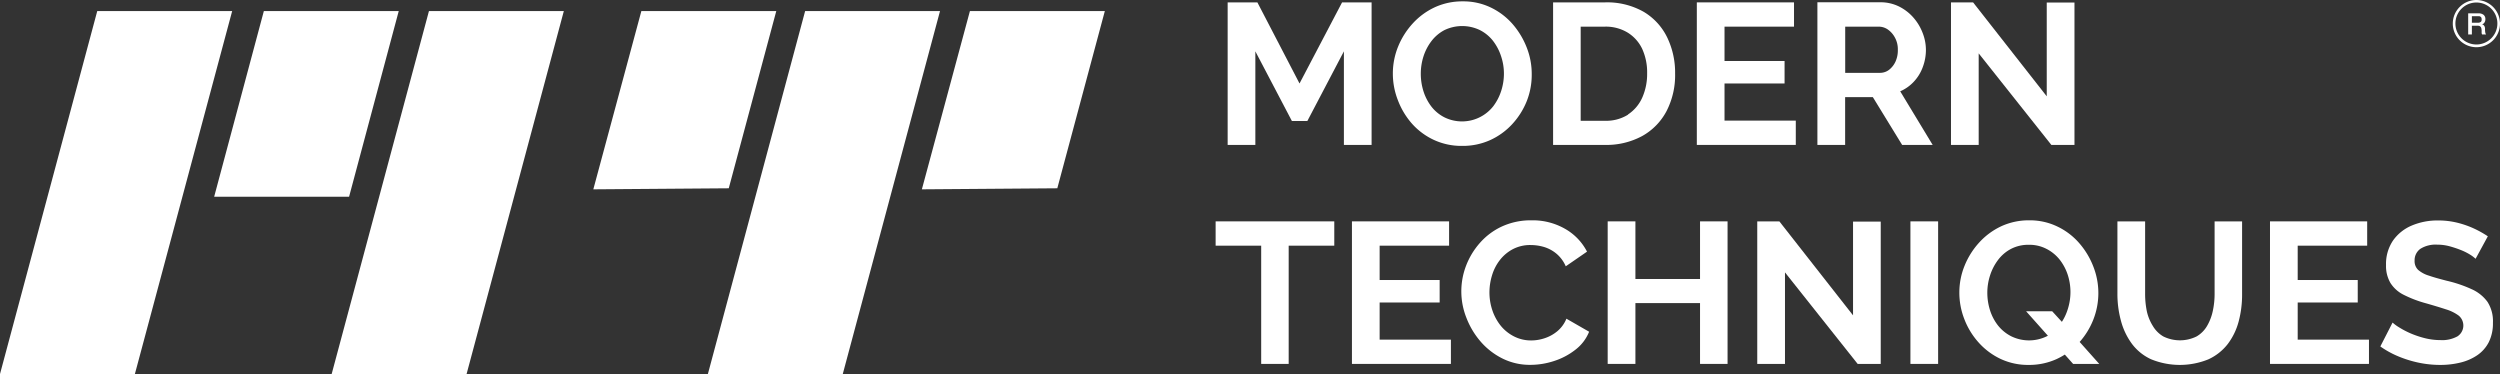 <?xml version="1.0" encoding="UTF-8"?> <svg xmlns="http://www.w3.org/2000/svg" viewBox="0 0 714.88 106.95"><rect x="0" y="0" width="714.88" height="106.95" fill="#333333" stroke="none"/><defs><style>.cls-1{fill:#fff;}</style></defs><g id="Layer_2" data-name="Layer 2"><g id="Layer_1-2" data-name="Layer 1"><polygon class="cls-1" points="392.21 41.44 392.21 0.68 383.77 0.68 371.6 23.87 359.55 0.68 351.05 0.68 351.05 41.44 358.97 41.44 358.97 14.68 369.42 34.6 373.84 34.6 384.29 14.68 384.29 41.44 392.21 41.44"></polygon><path class="cls-1" d="M403.72,35.32A19.23,19.23,0,0,0,410,40a18.75,18.75,0,0,0,8.12,1.72,19,19,0,0,0,8-1.66,19.51,19.51,0,0,0,6.31-4.57,21.4,21.4,0,0,0,4.16-6.6A20.36,20.36,0,0,0,438,21.17a20.6,20.6,0,0,0-1.43-7.58,22.87,22.87,0,0,0-4-6.66,19.41,19.41,0,0,0-6.23-4.76A18.08,18.08,0,0,0,418.28.39a18.76,18.76,0,0,0-8,1.69A19.83,19.83,0,0,0,404,6.68a22.05,22.05,0,0,0-4.19,6.6,20.35,20.35,0,0,0-1.52,7.78,20.8,20.8,0,0,0,1.44,7.6A21.81,21.81,0,0,0,403.72,35.32Zm3.33-19.2a14.49,14.49,0,0,1,2.27-4.36A11.31,11.31,0,0,1,413,8.63a11.69,11.69,0,0,1,10.11-.06,11.23,11.23,0,0,1,3.73,3A14.55,14.55,0,0,1,429.21,16a15.57,15.57,0,0,1,.84,5.09,16,16,0,0,1-.78,4.9A14.58,14.58,0,0,1,427,30.38a11.37,11.37,0,0,1-13.86,3.22,11,11,0,0,1-3.73-3,14.11,14.11,0,0,1-2.33-4.39,16.6,16.6,0,0,1-.8-5.11A16.24,16.24,0,0,1,407.05,16.12Z"></path><path class="cls-1" d="M476.54,31.79A22.41,22.41,0,0,0,479,21a23.1,23.1,0,0,0-2.24-10.25,17.3,17.3,0,0,0-6.71-7.35A21.16,21.16,0,0,0,458.92.68H444.11V41.44h14.81a21.48,21.48,0,0,0,10.65-2.53A17.45,17.45,0,0,0,476.54,31.79Zm-11,1a11.85,11.85,0,0,1-6.6,1.75H452V7.62h6.89a12,12,0,0,1,6.54,1.7A11,11,0,0,1,469.6,14,16.17,16.17,0,0,1,471,21a16.58,16.58,0,0,1-1.4,6.92A11.2,11.2,0,0,1,465.52,32.74Z"></path><polygon class="cls-1" points="513.51 34.49 493.13 34.49 493.13 23.87 510.3 23.87 510.3 17.44 493.13 17.44 493.13 7.62 513 7.62 513 0.68 485.21 0.68 485.21 41.44 513.51 41.44 513.51 34.49"></polygon><path class="cls-1" d="M543.37,26.11a11.65,11.65,0,0,0,3.9-2.76,12.19,12.19,0,0,0,2.55-4.16,13.93,13.93,0,0,0,.9-5,13.38,13.38,0,0,0-1-4.93,14.37,14.37,0,0,0-2.7-4.37,13.39,13.39,0,0,0-4.13-3.1,11.89,11.89,0,0,0-5.2-1.14h-18V41.44h7.93V27.77h7.92l8.38,13.67h8.73Zm-1.32-8.56a6.38,6.38,0,0,1-1.84,2.39,4.23,4.23,0,0,1-2.64.89h-9.93V7.62h9.58a4.59,4.59,0,0,1,2.67.86,6.62,6.62,0,0,1,2,2.33,6.9,6.9,0,0,1,.8,3.41A7.81,7.81,0,0,1,542.05,17.55Z"></path><polygon class="cls-1" points="565.81 15.26 586.59 41.44 593.2 41.44 593.2 0.73 585.27 0.73 585.27 27.54 564.21 0.68 557.89 0.68 557.89 41.44 565.81 41.44 565.81 15.26"></polygon><polygon class="cls-1" points="347.61 70.25 360.64 70.25 360.64 104.06 368.5 104.06 368.5 70.25 381.54 70.25 381.54 63.3 347.61 63.3 347.61 70.25"></polygon><polygon class="cls-1" points="394.51 86.5 411.67 86.5 411.67 80.07 394.51 80.07 394.51 70.25 414.37 70.25 414.37 63.3 386.59 63.3 386.59 104.06 414.89 104.06 414.89 97.12 394.51 97.12 394.51 86.5"></polygon><path class="cls-1" d="M445.32,94.71a11,11,0,0,1-3.62,2,12.18,12.18,0,0,1-3.85.64A10.65,10.65,0,0,1,433,96.23a11.77,11.77,0,0,1-3.79-3,14.27,14.27,0,0,1-2.44-4.42,15.87,15.87,0,0,1-.86-5.19,16.71,16.71,0,0,1,.72-4.82,13.35,13.35,0,0,1,2.21-4.37,11.51,11.51,0,0,1,3.7-3.15,10.65,10.65,0,0,1,5.2-1.21,13.57,13.57,0,0,1,3.73.54,10.18,10.18,0,0,1,3.56,1.9,9.72,9.72,0,0,1,2.7,3.64l6.08-4.19a15.83,15.83,0,0,0-6.11-6.43A18.58,18.58,0,0,0,438,63a19.75,19.75,0,0,0-8.5,1.75,18.94,18.94,0,0,0-6.31,4.7A21.28,21.28,0,0,0,419.22,76a20.45,20.45,0,0,0,.12,14.92,22.89,22.89,0,0,0,4.07,6.78,20,20,0,0,0,6.23,4.82,17.53,17.53,0,0,0,8,1.81,21.76,21.76,0,0,0,6.72-1.09,19.54,19.54,0,0,0,6.11-3.22,12.14,12.14,0,0,0,3.94-5.16l-6.49-3.73A9.13,9.13,0,0,1,445.32,94.71Z"></path><polygon class="cls-1" points="486.13 79.78 467.65 79.78 467.65 63.3 459.72 63.3 459.72 104.06 467.65 104.06 467.65 86.67 486.13 86.67 486.13 104.06 494 104.06 494 63.3 486.13 63.3 486.13 79.78"></polygon><polygon class="cls-1" points="529.88 90.17 508.81 63.3 502.49 63.3 502.49 104.06 510.42 104.06 510.42 77.89 531.2 104.06 537.8 104.06 537.8 63.36 529.88 63.36 529.88 90.17"></polygon><rect class="cls-1" x="546.29" y="63.3" width="7.92" height="40.76"></rect><path class="cls-1" d="M598.54,91.52a20.71,20.71,0,0,0,.05-15.3,22.45,22.45,0,0,0-4-6.66,19.16,19.16,0,0,0-6.23-4.76A18.05,18.05,0,0,0,580.28,63a18.76,18.76,0,0,0-8,1.69A19.91,19.91,0,0,0,566,69.3a22.11,22.11,0,0,0-4.19,6.6,20.21,20.21,0,0,0-1.53,7.78,20.81,20.81,0,0,0,1.44,7.61,21.46,21.46,0,0,0,4.05,6.63A19.77,19.77,0,0,0,572,102.6a18.5,18.5,0,0,0,8.13,1.75,18.91,18.91,0,0,0,7.95-1.67,19.9,19.9,0,0,0,2.36-1.29l2.37,2.67h7.47l-5.6-6.28A21.48,21.48,0,0,0,598.54,91.52Zm-13.27,4.65a11.59,11.59,0,0,1-10.13,0,11.54,11.54,0,0,1-3.73-3,13.72,13.72,0,0,1-2.33-4.36,16.55,16.55,0,0,1-.8-5.11,15.88,15.88,0,0,1,.78-4.93,14.68,14.68,0,0,1,2.26-4.4A11.07,11.07,0,0,1,575,71.2,10.67,10.67,0,0,1,580.16,70a10.55,10.55,0,0,1,5,1.15,11.51,11.51,0,0,1,3.73,3,14.1,14.1,0,0,1,2.36,4.36,16,16,0,0,1,0,10,14.37,14.37,0,0,1-1.65,3.52L586.82,89h-7.46l6.24,7Z"></path><path class="cls-1" d="M633.27,84.08a23.18,23.18,0,0,1-.52,4.86,14.37,14.37,0,0,1-1.64,4.27,8.31,8.31,0,0,1-3,3,10.76,10.76,0,0,1-9.5,0,8.46,8.46,0,0,1-3-3A13.33,13.33,0,0,1,613.89,89a24.78,24.78,0,0,1-.49-4.91V63.3h-7.92V84.08a29.29,29.29,0,0,0,1,7.61,19.49,19.49,0,0,0,3.07,6.52,14.3,14.3,0,0,0,5.51,4.5,21.66,21.66,0,0,0,16.39.06A14.8,14.8,0,0,0,637,98.41,18.47,18.47,0,0,0,640.13,92a29.71,29.71,0,0,0,1-7.87V63.3h-7.86Z"></path><polygon class="cls-1" points="657.03 86.5 674.2 86.5 674.2 80.07 657.03 80.07 657.03 70.25 676.9 70.25 676.9 63.3 649.11 63.3 649.11 104.06 677.41 104.06 677.41 97.12 657.03 97.12 657.03 86.5"></polygon><path class="cls-1" d="M706.72,82.67a36.67,36.67,0,0,0-7-2.37c-2.06-.53-3.78-1-5.16-1.48a8.35,8.35,0,0,1-3.1-1.66,3.43,3.43,0,0,1-1-2.63,4,4,0,0,1,1.64-3.37,8.16,8.16,0,0,1,4.85-1.2,13.44,13.44,0,0,1,3.62.49,29.63,29.63,0,0,1,3.3,1.12,16.22,16.22,0,0,1,2.58,1.32A9.85,9.85,0,0,1,707.9,74l3.5-6.43a29.17,29.17,0,0,0-4-2.24,26.5,26.5,0,0,0-4.79-1.66,22.7,22.7,0,0,0-5.43-.63,18.89,18.89,0,0,0-7.52,1.45,12.45,12.45,0,0,0-5.37,4.29,11.92,11.92,0,0,0-2,7,9.61,9.61,0,0,0,1.27,5.15,9.46,9.46,0,0,0,3.84,3.4,33.73,33.73,0,0,0,6.43,2.43q3.21.92,5.57,1.69a11.94,11.94,0,0,1,3.67,1.8,3.69,3.69,0,0,1-.34,5.92,9,9,0,0,1-4.88,1.08,18.26,18.26,0,0,1-4.53-.57,26.78,26.78,0,0,1-4.14-1.41A24.85,24.85,0,0,1,686,93.59a11.83,11.83,0,0,1-1.84-1.35l-3.5,6.83a26.74,26.74,0,0,0,5.16,2.84,32.37,32.37,0,0,0,5.86,1.81,30,30,0,0,0,6.09.63,24.15,24.15,0,0,0,5.74-.66,14.74,14.74,0,0,0,4.82-2.08,10.1,10.1,0,0,0,3.33-3.74,12,12,0,0,0,1.2-5.57,10.21,10.21,0,0,0-1.57-6A11.26,11.26,0,0,0,706.72,82.67Z"></path><polygon class="cls-1" points="230.23 3.16 202.42 106.95 240.99 106.95 268.8 3.16 230.23 3.16"></polygon><polygon class="cls-1" points="263.61 54.14 302.34 53.84 315.93 3.16 277.35 3.16 263.61 54.14"></polygon><polygon class="cls-1" points="221.98 3.16 183.4 3.16 169.66 54.14 208.39 53.84 221.98 3.16"></polygon><polygon class="cls-1" points="27.81 3.16 0 106.95 38.57 106.95 66.39 3.16 27.81 3.16"></polygon><polygon class="cls-1" points="114.02 3.16 75.45 3.16 61.24 56.26 99.82 56.26 114.02 3.16"></polygon><polygon class="cls-1" points="94.84 106.95 133.42 106.95 161.23 3.16 122.66 3.16 94.84 106.95"></polygon><path class="cls-1" d="M710.6,8.26a1.72,1.72,0,0,0-.09-.6,1.22,1.22,0,0,0-.23-.39,1,1,0,0,0-.29-.22,1.35,1.35,0,0,0-.3-.08V7l.25-.1a1.2,1.2,0,0,0,.33-.25,1.41,1.41,0,0,0,.3-.46,1.72,1.72,0,0,0,.13-.72,1.55,1.55,0,0,0-.5-1.22,2.27,2.27,0,0,0-1.51-.43h-2.91V9.86h1.06V7.35h1.57a1.75,1.75,0,0,1,.61.09.91.91,0,0,1,.37.3,1.18,1.18,0,0,1,.18.5,3.88,3.88,0,0,1,.06.72,3.77,3.77,0,0,0,0,.47,1,1,0,0,0,.14.43h1.14a1.29,1.29,0,0,1-.25-.63A4.88,4.88,0,0,1,710.6,8.26Zm-1.23-2a1.14,1.14,0,0,1-.78.24h-1.75V4.64h1.74l.39,0a.79.79,0,0,1,.34.14.73.73,0,0,1,.24.28,1.3,1.3,0,0,1,.08.48A.93.93,0,0,1,709.37,6.3Z"></path><path class="cls-1" d="M708.13,0a6.75,6.75,0,1,0,6.75,6.75A6.76,6.76,0,0,0,708.13,0Zm0,12.72a6,6,0,1,1,6-6A6,6,0,0,1,708.13,12.72Z"></path></g></g></svg> 